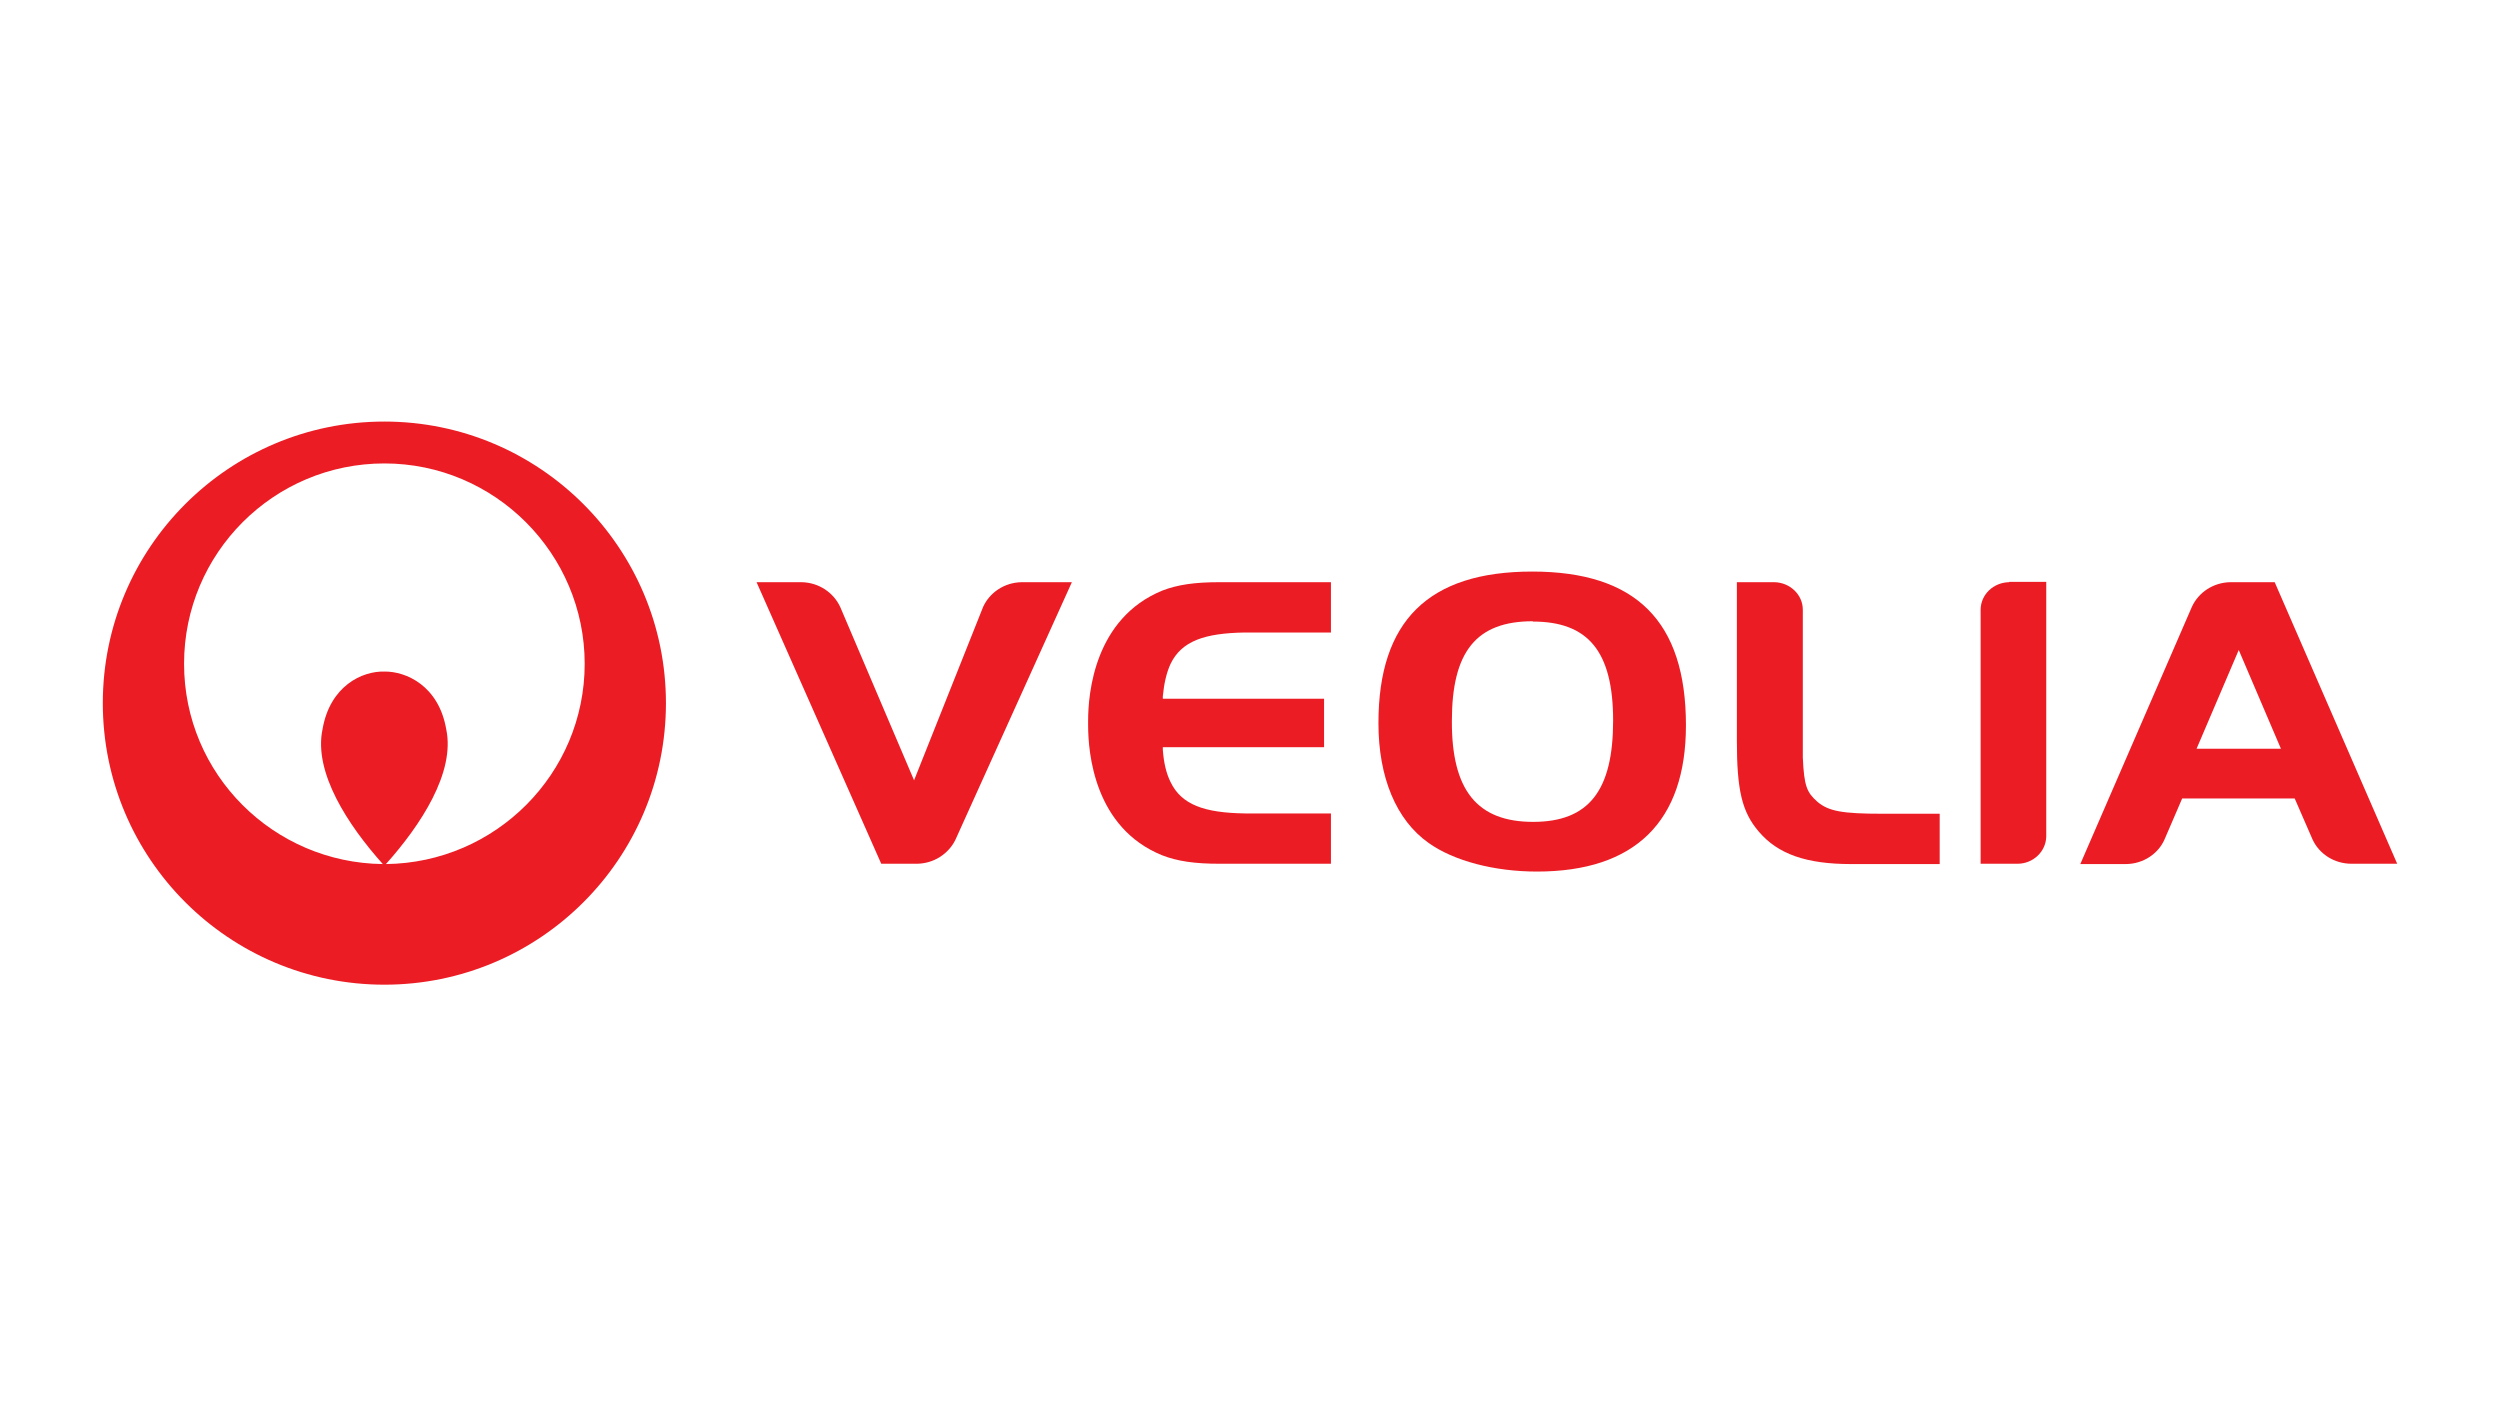 <?xml version="1.0" encoding="UTF-8"?>
<svg id="Livello_1" xmlns="http://www.w3.org/2000/svg" version="1.1" viewBox="0 0 80 45">
  <!-- Generator: Adobe Illustrator 29.8.2, SVG Export Plug-In . SVG Version: 2.1.1 Build 3)  -->
  <defs>
    <style>
      .st0 {
        fill: #ec1c24;
      }
    </style>
  </defs>
  <path class="st0" d="M21.31,22.5c0,4.98-4.04,9.01-9.01,9.01S3.29,27.48,3.29,22.5s4.04-9.01,9.01-9.01,9.01,4.04,9.01,9.01ZM14.28,23.34c.29,1.38-.82,3.07-1.93,4.31,3.51-.04,6.36-2.89,6.36-6.41s-2.87-6.41-6.41-6.41-6.41,2.87-6.41,6.41,2.86,6.37,6.36,6.41c-1.11-1.24-2.22-2.93-1.93-4.31.24-1.4,1.28-1.87,1.98-1.85.69-.01,1.74.45,1.98,1.85Z"/>
  <g>
    <path class="st0" d="M49.18,27.89c-1.36,0-2.66-.34-3.47-.92-1.03-.73-1.6-2.09-1.6-3.83,0-3.27,1.6-4.85,4.92-4.85s4.92,1.59,4.92,4.92c0,3.08-1.63,4.68-4.77,4.68ZM49.05,19.88c-1.81,0-2.59.97-2.59,3.19-.01,2.22.81,3.23,2.6,3.23s2.56-1.01,2.56-3.24-.81-3.17-2.57-3.17Z"/>
    <path class="st0" d="M60.25,26.04c-1.3,0-1.73-.08-2.09-.38-.34-.3-.43-.5-.47-1.42v-4.73c0-.48-.41-.87-.91-.88h-1.2v5.07c0,1.58.16,2.28.7,2.91.61.72,1.52,1.04,2.95,1.04h2.84v-1.61h-1.82Z"/>
    <path class="st0" d="M72.8,18.63h-1.43c-.55.01-1.02.33-1.23.79l-3.57,8.23h1.45c.56,0,1.05-.33,1.25-.8l.56-1.3h3.6l.57,1.31c.21.46.69.78,1.25.78h1.46l-3.92-9.01ZM70.29,23.96l1.35-3.16,1.35,3.16h-2.69Z"/>
    <path class="st0" d="M64.29,18.63c-.5.01-.9.39-.91.87v8.14h1.18c.5,0,.91-.39.92-.87v-8.15h-1.18Z"/>
    <path class="st0" d="M32.69,18.63c-.55.01-1.02.33-1.23.79l-2.21,5.55-2.36-5.54c-.21-.46-.68-.79-1.24-.8h-1.44l3.99,9.01h1.15c.54-.01,1-.32,1.22-.76l3.73-8.25h-1.59Z"/>
    <path class="st0" d="M34.82,23.21c0,.89.2,3.28,2.37,4.16.49.19,1.04.27,1.83.27h3.57v-1.61s-2.73,0-2.75,0c-1.31-.02-2.03-.28-2.38-1-.14-.28-.22-.62-.25-1.04v-.08h5.16v-1.55h-5.16v-.08c.04-.42.12-.76.25-1.04.35-.72,1.07-.98,2.38-1h2.75v-1.61h-3.57c-.79,0-1.34.08-1.83.27-2.16.89-2.37,3.27-2.37,4.16v.15Z"/>
  </g>
</svg>